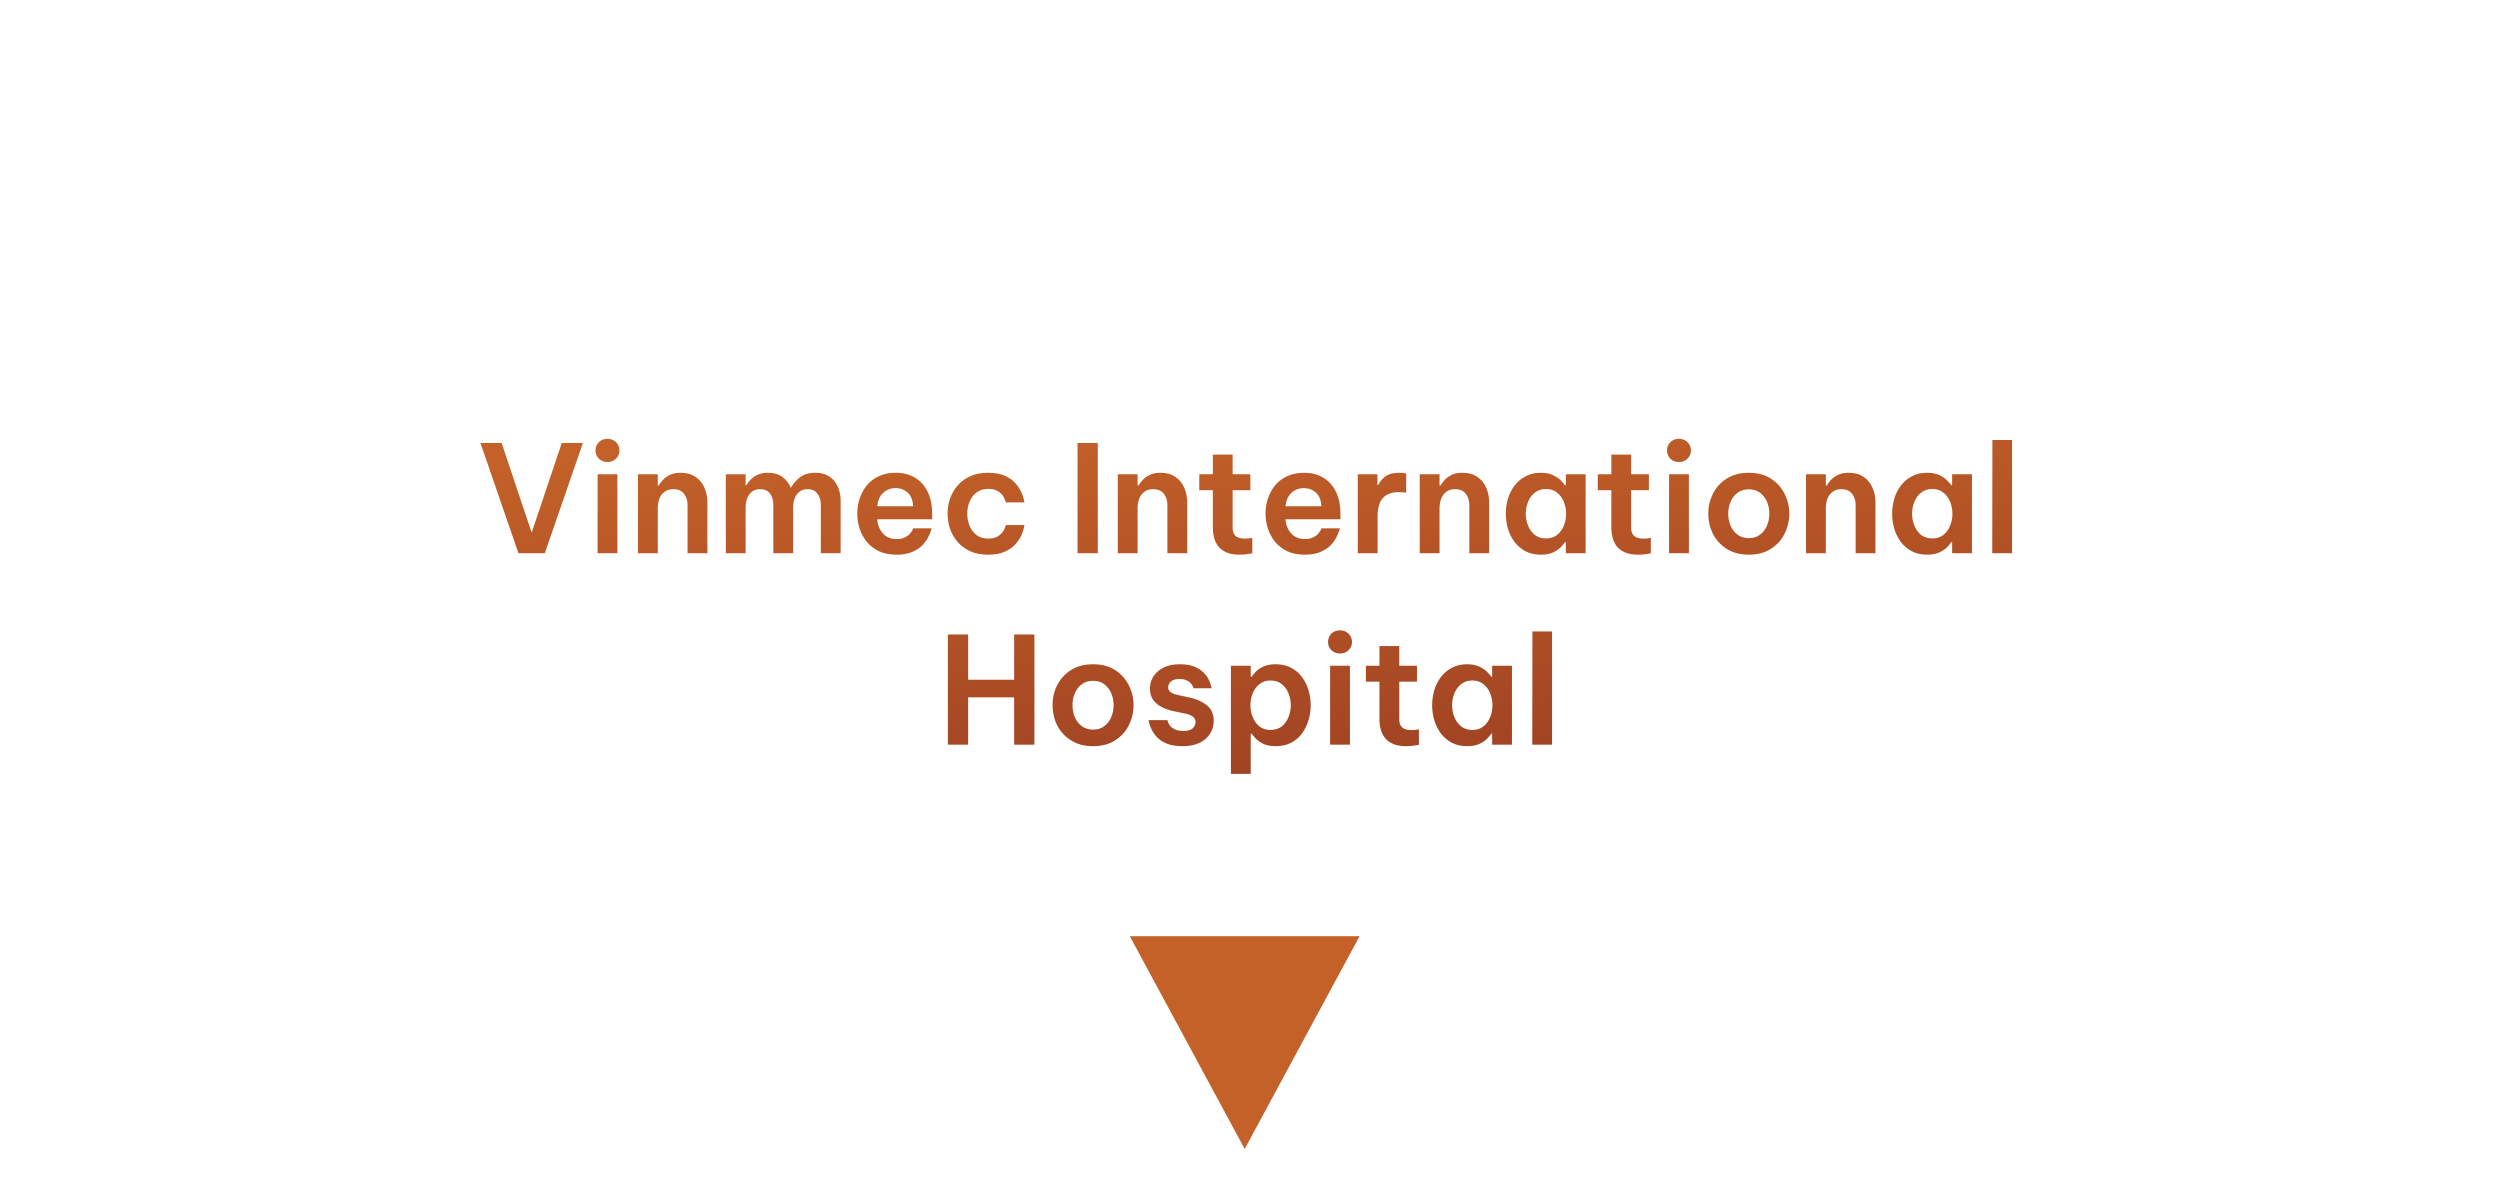 <svg width="235" height="112" viewBox="0 0 235 112" fill="none" xmlns="http://www.w3.org/2000/svg">
<g filter="url(#filter0_d_3666_9718)">
<rect x="34.5" y="30" width="166" height="44" rx="3" fill="white" shape-rendering="crispEdges"/>
<path d="M48.733 48L45.163 37.64H47.151L49.978 46.068L52.806 37.64H54.794L51.211 48H48.733ZM57.096 39.432C56.77 39.432 56.499 39.325 56.284 39.11C56.079 38.895 55.976 38.639 55.976 38.34C55.976 38.041 56.079 37.785 56.284 37.57C56.499 37.355 56.77 37.248 57.096 37.248C57.423 37.248 57.694 37.355 57.908 37.57C58.123 37.785 58.23 38.041 58.23 38.34C58.23 38.639 58.123 38.895 57.908 39.11C57.694 39.325 57.423 39.432 57.096 39.432ZM56.172 48V40.58H58.034V48H56.172ZM59.969 48V40.58H61.831V41.644H61.915C61.989 41.513 62.106 41.355 62.265 41.168C62.423 40.972 62.643 40.804 62.923 40.664C63.203 40.515 63.557 40.44 63.987 40.44C64.556 40.44 65.023 40.571 65.387 40.832C65.76 41.084 66.035 41.42 66.213 41.84C66.399 42.26 66.493 42.713 66.493 43.198V48H64.631V43.45C64.631 43.049 64.519 42.703 64.295 42.414C64.071 42.125 63.735 41.98 63.287 41.98C62.941 41.98 62.661 42.069 62.447 42.246C62.232 42.414 62.073 42.633 61.971 42.904C61.877 43.175 61.831 43.459 61.831 43.758V48H59.969ZM68.226 48V40.58H70.088V41.616H70.158C70.252 41.448 70.382 41.275 70.55 41.098C70.718 40.911 70.933 40.757 71.194 40.636C71.465 40.505 71.796 40.44 72.188 40.44C72.739 40.44 73.192 40.571 73.546 40.832C73.901 41.093 74.162 41.429 74.33 41.84H74.358C74.545 41.485 74.82 41.163 75.184 40.874C75.558 40.585 76.052 40.44 76.668 40.44C77.191 40.44 77.625 40.561 77.97 40.804C78.325 41.037 78.586 41.355 78.754 41.756C78.932 42.157 79.02 42.591 79.02 43.058V48H77.158V43.45C77.158 43.021 77.051 42.671 76.836 42.4C76.631 42.12 76.323 41.98 75.912 41.98C75.586 41.98 75.32 42.069 75.114 42.246C74.918 42.414 74.774 42.629 74.68 42.89C74.596 43.151 74.554 43.417 74.554 43.688V48H72.692V43.45C72.692 43.021 72.59 42.671 72.384 42.4C72.179 42.12 71.866 41.98 71.446 41.98C71.12 41.98 70.854 42.069 70.648 42.246C70.452 42.414 70.308 42.633 70.214 42.904C70.13 43.165 70.088 43.427 70.088 43.688V48H68.226ZM84.279 48.14C83.644 48.14 83.094 48.033 82.627 47.818C82.17 47.594 81.787 47.3 81.479 46.936C81.18 46.563 80.957 46.147 80.807 45.69C80.658 45.233 80.583 44.766 80.583 44.29C80.583 43.814 80.653 43.352 80.793 42.904C80.942 42.447 81.162 42.031 81.451 41.658C81.75 41.285 82.128 40.991 82.585 40.776C83.043 40.552 83.584 40.44 84.209 40.44C84.881 40.44 85.474 40.589 85.987 40.888C86.501 41.187 86.902 41.625 87.191 42.204C87.481 42.773 87.625 43.483 87.625 44.332V44.808H82.459C82.487 45.312 82.66 45.751 82.977 46.124C83.294 46.488 83.728 46.67 84.279 46.67C84.597 46.67 84.858 46.619 85.063 46.516C85.269 46.413 85.427 46.297 85.539 46.166C85.651 46.026 85.731 45.909 85.777 45.816C85.824 45.713 85.847 45.662 85.847 45.662H87.569C87.569 45.662 87.546 45.746 87.499 45.914C87.453 46.073 87.364 46.278 87.233 46.53C87.112 46.773 86.93 47.02 86.687 47.272C86.445 47.515 86.127 47.72 85.735 47.888C85.343 48.056 84.858 48.14 84.279 48.14ZM82.459 43.59H85.833C85.805 43.011 85.632 42.582 85.315 42.302C84.998 42.022 84.624 41.882 84.195 41.882C83.719 41.882 83.323 42.036 83.005 42.344C82.688 42.643 82.506 43.058 82.459 43.59ZM92.867 48.14C92.233 48.14 91.677 48.033 91.201 47.818C90.725 47.594 90.329 47.3 90.011 46.936C89.694 46.563 89.456 46.147 89.297 45.69C89.148 45.233 89.073 44.766 89.073 44.29C89.073 43.814 89.148 43.347 89.297 42.89C89.456 42.433 89.689 42.022 89.997 41.658C90.315 41.285 90.711 40.991 91.187 40.776C91.663 40.552 92.223 40.44 92.867 40.44C93.502 40.44 94.029 40.533 94.449 40.72C94.869 40.907 95.201 41.14 95.443 41.42C95.695 41.7 95.882 41.98 96.003 42.26C96.125 42.531 96.204 42.759 96.241 42.946C96.279 43.133 96.297 43.226 96.297 43.226H94.547C94.547 43.226 94.529 43.165 94.491 43.044C94.454 42.913 94.379 42.764 94.267 42.596C94.155 42.428 93.987 42.279 93.763 42.148C93.549 42.017 93.259 41.952 92.895 41.952C92.466 41.952 92.102 42.064 91.803 42.288C91.514 42.503 91.295 42.787 91.145 43.142C90.996 43.497 90.921 43.879 90.921 44.29C90.921 44.701 90.996 45.083 91.145 45.438C91.295 45.793 91.514 46.082 91.803 46.306C92.102 46.521 92.466 46.628 92.895 46.628C93.259 46.628 93.549 46.563 93.763 46.432C93.987 46.301 94.155 46.152 94.267 45.984C94.379 45.816 94.454 45.671 94.491 45.55C94.529 45.419 94.547 45.354 94.547 45.354H96.297C96.297 45.354 96.279 45.447 96.241 45.634C96.204 45.821 96.125 46.054 96.003 46.334C95.882 46.605 95.695 46.88 95.443 47.16C95.201 47.44 94.869 47.673 94.449 47.86C94.029 48.047 93.502 48.14 92.867 48.14ZM101.288 48V37.64H103.192V48H101.288ZM105.072 48V40.58H106.934V41.644H107.018C107.093 41.513 107.209 41.355 107.368 41.168C107.527 40.972 107.746 40.804 108.026 40.664C108.306 40.515 108.661 40.44 109.09 40.44C109.659 40.44 110.126 40.571 110.49 40.832C110.863 41.084 111.139 41.42 111.316 41.84C111.503 42.26 111.596 42.713 111.596 43.198V48H109.734V43.45C109.734 43.049 109.622 42.703 109.398 42.414C109.174 42.125 108.838 41.98 108.39 41.98C108.045 41.98 107.765 42.069 107.55 42.246C107.335 42.414 107.177 42.633 107.074 42.904C106.981 43.175 106.934 43.459 106.934 43.758V48H105.072ZM116.512 48.14C116.008 48.14 115.593 48.065 115.266 47.916C114.939 47.767 114.683 47.571 114.496 47.328C114.319 47.085 114.193 46.819 114.118 46.53C114.043 46.241 114.006 45.956 114.006 45.676V42.078H112.732V40.58H114.006V38.732H115.868V40.58H117.534V42.078H115.868V45.634C115.868 46.297 116.241 46.628 116.988 46.628C117.165 46.628 117.329 46.619 117.478 46.6C117.637 46.572 117.716 46.558 117.716 46.558V48.014C117.716 48.014 117.595 48.033 117.352 48.07C117.119 48.117 116.839 48.14 116.512 48.14ZM122.656 48.14C122.021 48.14 121.471 48.033 121.004 47.818C120.547 47.594 120.164 47.3 119.856 46.936C119.557 46.563 119.333 46.147 119.184 45.69C119.035 45.233 118.96 44.766 118.96 44.29C118.96 43.814 119.03 43.352 119.17 42.904C119.319 42.447 119.539 42.031 119.828 41.658C120.127 41.285 120.505 40.991 120.962 40.776C121.419 40.552 121.961 40.44 122.586 40.44C123.258 40.44 123.851 40.589 124.364 40.888C124.877 41.187 125.279 41.625 125.568 42.204C125.857 42.773 126.002 43.483 126.002 44.332V44.808H120.836C120.864 45.312 121.037 45.751 121.354 46.124C121.671 46.488 122.105 46.67 122.656 46.67C122.973 46.67 123.235 46.619 123.44 46.516C123.645 46.413 123.804 46.297 123.916 46.166C124.028 46.026 124.107 45.909 124.154 45.816C124.201 45.713 124.224 45.662 124.224 45.662H125.946C125.946 45.662 125.923 45.746 125.876 45.914C125.829 46.073 125.741 46.278 125.61 46.53C125.489 46.773 125.307 47.02 125.064 47.272C124.821 47.515 124.504 47.72 124.112 47.888C123.72 48.056 123.235 48.14 122.656 48.14ZM120.836 43.59H124.21C124.182 43.011 124.009 42.582 123.692 42.302C123.375 42.022 123.001 41.882 122.572 41.882C122.096 41.882 121.699 42.036 121.382 42.344C121.065 42.643 120.883 43.058 120.836 43.59ZM127.631 48V40.58H129.479V41.602H129.549C129.679 41.313 129.894 41.047 130.193 40.804C130.491 40.561 130.939 40.44 131.537 40.44C131.723 40.44 131.877 40.454 131.999 40.482C132.12 40.501 132.181 40.51 132.181 40.51V42.316C132.181 42.316 132.111 42.307 131.971 42.288C131.84 42.269 131.677 42.26 131.481 42.26C130.827 42.26 130.333 42.442 129.997 42.806C129.661 43.17 129.493 43.758 129.493 44.57V48H127.631ZM133.455 48V40.58H135.317V41.644H135.401C135.476 41.513 135.592 41.355 135.751 41.168C135.91 40.972 136.129 40.804 136.409 40.664C136.689 40.515 137.044 40.44 137.473 40.44C138.042 40.44 138.509 40.571 138.873 40.832C139.246 41.084 139.522 41.42 139.699 41.84C139.886 42.26 139.979 42.713 139.979 43.198V48H138.117V43.45C138.117 43.049 138.005 42.703 137.781 42.414C137.557 42.125 137.221 41.98 136.773 41.98C136.428 41.98 136.148 42.069 135.933 42.246C135.718 42.414 135.56 42.633 135.457 42.904C135.364 43.175 135.317 43.459 135.317 43.758V48H133.455ZM144.836 40.44C145.312 40.44 145.704 40.519 146.012 40.678C146.32 40.827 146.563 40.995 146.74 41.182C146.917 41.359 147.039 41.504 147.104 41.616H147.188V40.58H149.05V48H147.188V46.964H147.104C147.039 47.076 146.917 47.225 146.74 47.412C146.563 47.599 146.32 47.767 146.012 47.916C145.704 48.065 145.312 48.14 144.836 48.14C144.285 48.14 143.805 48.033 143.394 47.818C142.983 47.594 142.638 47.3 142.358 46.936C142.087 46.563 141.882 46.147 141.742 45.69C141.611 45.233 141.546 44.766 141.546 44.29C141.546 43.814 141.611 43.347 141.742 42.89C141.882 42.433 142.087 42.022 142.358 41.658C142.638 41.285 142.983 40.991 143.394 40.776C143.805 40.552 144.285 40.44 144.836 40.44ZM145.326 41.966C144.906 41.966 144.551 42.083 144.262 42.316C143.982 42.54 143.772 42.829 143.632 43.184C143.492 43.539 143.422 43.907 143.422 44.29C143.422 44.673 143.492 45.041 143.632 45.396C143.772 45.751 143.982 46.045 144.262 46.278C144.551 46.502 144.906 46.614 145.326 46.614C145.746 46.614 146.096 46.502 146.376 46.278C146.656 46.045 146.866 45.751 147.006 45.396C147.146 45.041 147.216 44.673 147.216 44.29C147.216 43.907 147.146 43.539 147.006 43.184C146.866 42.829 146.656 42.54 146.376 42.316C146.096 42.083 145.746 41.966 145.326 41.966ZM153.973 48.14C153.469 48.14 153.053 48.065 152.727 47.916C152.4 47.767 152.143 47.571 151.957 47.328C151.779 47.085 151.653 46.819 151.579 46.53C151.504 46.241 151.467 45.956 151.467 45.676V42.078H150.193V40.58H151.467V38.732H153.329V40.58H154.995V42.078H153.329V45.634C153.329 46.297 153.702 46.628 154.449 46.628C154.626 46.628 154.789 46.619 154.939 46.6C155.097 46.572 155.177 46.558 155.177 46.558V48.014C155.177 48.014 155.055 48.033 154.813 48.07C154.579 48.117 154.299 48.14 153.973 48.14ZM157.817 39.432C157.49 39.432 157.22 39.325 157.005 39.11C156.8 38.895 156.697 38.639 156.697 38.34C156.697 38.041 156.8 37.785 157.005 37.57C157.22 37.355 157.49 37.248 157.817 37.248C158.144 37.248 158.414 37.355 158.629 37.57C158.844 37.785 158.951 38.041 158.951 38.34C158.951 38.639 158.844 38.895 158.629 39.11C158.414 39.325 158.144 39.432 157.817 39.432ZM156.893 48V40.58H158.755V48H156.893ZM164.385 48.14C163.573 48.14 162.883 47.958 162.313 47.594C161.744 47.23 161.31 46.759 161.011 46.18C160.722 45.592 160.577 44.962 160.577 44.29C160.577 43.618 160.722 42.993 161.011 42.414C161.31 41.826 161.744 41.35 162.313 40.986C162.883 40.622 163.573 40.44 164.385 40.44C165.207 40.44 165.897 40.622 166.457 40.986C167.027 41.35 167.456 41.826 167.745 42.414C168.044 42.993 168.193 43.618 168.193 44.29C168.193 44.962 168.044 45.592 167.745 46.18C167.456 46.759 167.027 47.23 166.457 47.594C165.897 47.958 165.207 48.14 164.385 48.14ZM164.385 46.586C164.805 46.586 165.155 46.479 165.435 46.264C165.725 46.049 165.944 45.769 166.093 45.424C166.243 45.069 166.317 44.691 166.317 44.29C166.317 43.879 166.243 43.501 166.093 43.156C165.944 42.811 165.725 42.531 165.435 42.316C165.155 42.101 164.805 41.994 164.385 41.994C163.975 41.994 163.625 42.101 163.335 42.316C163.046 42.531 162.827 42.811 162.677 43.156C162.528 43.501 162.453 43.879 162.453 44.29C162.453 44.691 162.528 45.069 162.677 45.424C162.827 45.769 163.046 46.049 163.335 46.264C163.625 46.479 163.975 46.586 164.385 46.586ZM169.767 48V40.58H171.629V41.644H171.713C171.788 41.513 171.905 41.355 172.063 41.168C172.222 40.972 172.441 40.804 172.721 40.664C173.001 40.515 173.356 40.44 173.785 40.44C174.355 40.44 174.821 40.571 175.185 40.832C175.559 41.084 175.834 41.42 176.011 41.84C176.198 42.26 176.291 42.713 176.291 43.198V48H174.429V43.45C174.429 43.049 174.317 42.703 174.093 42.414C173.869 42.125 173.533 41.98 173.085 41.98C172.74 41.98 172.46 42.069 172.245 42.246C172.031 42.414 171.872 42.633 171.769 42.904C171.676 43.175 171.629 43.459 171.629 43.758V48H169.767ZM181.149 40.44C181.625 40.44 182.017 40.519 182.325 40.678C182.633 40.827 182.875 40.995 183.053 41.182C183.23 41.359 183.351 41.504 183.417 41.616H183.501V40.58H185.363V48H183.501V46.964H183.417C183.351 47.076 183.23 47.225 183.053 47.412C182.875 47.599 182.633 47.767 182.325 47.916C182.017 48.065 181.625 48.14 181.149 48.14C180.598 48.14 180.117 48.033 179.707 47.818C179.296 47.594 178.951 47.3 178.671 46.936C178.4 46.563 178.195 46.147 178.055 45.69C177.924 45.233 177.859 44.766 177.859 44.29C177.859 43.814 177.924 43.347 178.055 42.89C178.195 42.433 178.4 42.022 178.671 41.658C178.951 41.285 179.296 40.991 179.707 40.776C180.117 40.552 180.598 40.44 181.149 40.44ZM181.639 41.966C181.219 41.966 180.864 42.083 180.575 42.316C180.295 42.54 180.085 42.829 179.945 43.184C179.805 43.539 179.735 43.907 179.735 44.29C179.735 44.673 179.805 45.041 179.945 45.396C180.085 45.751 180.295 46.045 180.575 46.278C180.864 46.502 181.219 46.614 181.639 46.614C182.059 46.614 182.409 46.502 182.689 46.278C182.969 46.045 183.179 45.751 183.319 45.396C183.459 45.041 183.529 44.673 183.529 44.29C183.529 43.907 183.459 43.539 183.319 43.184C183.179 42.829 182.969 42.54 182.689 42.316C182.409 42.083 182.059 41.966 181.639 41.966ZM187.271 48L187.285 37.36H189.133V48H187.271ZM89.1 66V55.64H91.004V59.896H95.33V55.64H97.234V66H95.33V61.548H91.004V66H89.1ZM102.746 66.14C101.934 66.14 101.243 65.958 100.674 65.594C100.104 65.23 99.67 64.759 99.372 64.18C99.082 63.592 98.938 62.962 98.938 62.29C98.938 61.618 99.082 60.993 99.372 60.414C99.67 59.826 100.104 59.35 100.674 58.986C101.243 58.622 101.934 58.44 102.746 58.44C103.567 58.44 104.258 58.622 104.818 58.986C105.387 59.35 105.816 59.826 106.106 60.414C106.404 60.993 106.554 61.618 106.554 62.29C106.554 62.962 106.404 63.592 106.106 64.18C105.816 64.759 105.387 65.23 104.818 65.594C104.258 65.958 103.567 66.14 102.746 66.14ZM102.746 64.586C103.166 64.586 103.516 64.479 103.796 64.264C104.085 64.049 104.304 63.769 104.454 63.424C104.603 63.069 104.678 62.691 104.678 62.29C104.678 61.879 104.603 61.501 104.454 61.156C104.304 60.811 104.085 60.531 103.796 60.316C103.516 60.101 103.166 59.994 102.746 59.994C102.335 59.994 101.985 60.101 101.696 60.316C101.406 60.531 101.187 60.811 101.038 61.156C100.888 61.501 100.814 61.879 100.814 62.29C100.814 62.691 100.888 63.069 101.038 63.424C101.187 63.769 101.406 64.049 101.696 64.264C101.985 64.479 102.335 64.586 102.746 64.586ZM111.178 66.14C110.572 66.14 110.072 66.061 109.68 65.902C109.288 65.734 108.976 65.529 108.742 65.286C108.518 65.034 108.35 64.787 108.238 64.544C108.126 64.301 108.052 64.101 108.014 63.942C107.986 63.774 107.972 63.69 107.972 63.69H109.736C109.736 63.69 109.75 63.741 109.778 63.844C109.816 63.947 109.881 64.068 109.974 64.208C110.077 64.339 110.231 64.455 110.436 64.558C110.642 64.661 110.912 64.712 111.248 64.712C111.65 64.712 111.939 64.628 112.116 64.46C112.294 64.283 112.382 64.087 112.382 63.872C112.382 63.667 112.303 63.503 112.144 63.382C111.995 63.251 111.771 63.153 111.472 63.088L110.45 62.878C110.04 62.794 109.657 62.673 109.302 62.514C108.948 62.346 108.658 62.122 108.434 61.842C108.21 61.553 108.098 61.184 108.098 60.736C108.098 60.073 108.35 59.527 108.854 59.098C109.358 58.659 110.044 58.44 110.912 58.44C111.463 58.44 111.916 58.515 112.27 58.664C112.634 58.813 112.924 59 113.138 59.224C113.362 59.448 113.526 59.672 113.628 59.896C113.74 60.12 113.81 60.311 113.838 60.47C113.876 60.619 113.894 60.694 113.894 60.694H112.186C112.186 60.694 112.172 60.652 112.144 60.568C112.116 60.475 112.056 60.372 111.962 60.26C111.878 60.148 111.748 60.05 111.57 59.966C111.402 59.873 111.174 59.826 110.884 59.826C110.492 59.826 110.212 59.91 110.044 60.078C109.886 60.246 109.806 60.423 109.806 60.61C109.806 60.815 109.895 60.974 110.072 61.086C110.25 61.198 110.478 61.282 110.758 61.338L111.724 61.548C112.415 61.688 112.98 61.931 113.418 62.276C113.866 62.621 114.09 63.121 114.09 63.774C114.09 64.213 113.974 64.614 113.74 64.978C113.516 65.333 113.185 65.617 112.746 65.832C112.317 66.037 111.794 66.14 111.178 66.14ZM115.705 68.744V58.58H117.567V59.616H117.665C117.731 59.504 117.847 59.355 118.015 59.168C118.193 58.981 118.435 58.813 118.743 58.664C119.051 58.515 119.443 58.44 119.919 58.44C120.479 58.44 120.965 58.552 121.375 58.776C121.786 58.991 122.127 59.285 122.397 59.658C122.668 60.022 122.869 60.433 122.999 60.89C123.139 61.347 123.209 61.814 123.209 62.29C123.209 62.766 123.139 63.233 122.999 63.69C122.869 64.147 122.668 64.563 122.397 64.936C122.127 65.3 121.786 65.594 121.375 65.818C120.965 66.033 120.479 66.14 119.919 66.14C119.443 66.14 119.051 66.065 118.743 65.916C118.435 65.757 118.193 65.585 118.015 65.398C117.847 65.211 117.731 65.067 117.665 64.964H117.567V68.744H115.705ZM117.539 62.29C117.539 62.673 117.609 63.041 117.749 63.396C117.889 63.751 118.099 64.045 118.379 64.278C118.659 64.502 119.009 64.614 119.429 64.614C119.859 64.614 120.213 64.502 120.493 64.278C120.773 64.045 120.983 63.751 121.123 63.396C121.263 63.041 121.333 62.673 121.333 62.29C121.333 61.907 121.263 61.539 121.123 61.184C120.983 60.829 120.773 60.54 120.493 60.316C120.213 60.083 119.859 59.966 119.429 59.966C119.009 59.966 118.659 60.083 118.379 60.316C118.099 60.54 117.889 60.829 117.749 61.184C117.609 61.539 117.539 61.907 117.539 62.29ZM125.955 57.432C125.628 57.432 125.357 57.325 125.143 57.11C124.937 56.895 124.835 56.639 124.835 56.34C124.835 56.041 124.937 55.785 125.143 55.57C125.357 55.355 125.628 55.248 125.955 55.248C126.281 55.248 126.552 55.355 126.767 55.57C126.981 55.785 127.089 56.041 127.089 56.34C127.089 56.639 126.981 56.895 126.767 57.11C126.552 57.325 126.281 57.432 125.955 57.432ZM125.031 66V58.58H126.893V66H125.031ZM132.173 66.14C131.669 66.14 131.254 66.065 130.927 65.916C130.6 65.767 130.344 65.571 130.157 65.328C129.98 65.085 129.854 64.819 129.779 64.53C129.704 64.241 129.667 63.956 129.667 63.676V60.078H128.393V58.58H129.667V56.732H131.529V58.58H133.195V60.078H131.529V63.634C131.529 64.297 131.902 64.628 132.649 64.628C132.826 64.628 132.99 64.619 133.139 64.6C133.298 64.572 133.377 64.558 133.377 64.558V66.014C133.377 66.014 133.256 66.033 133.013 66.07C132.78 66.117 132.5 66.14 132.173 66.14ZM137.911 58.44C138.387 58.44 138.779 58.519 139.087 58.678C139.395 58.827 139.638 58.995 139.815 59.182C139.993 59.359 140.114 59.504 140.179 59.616H140.263V58.58H142.125V66H140.263V64.964H140.179C140.114 65.076 139.993 65.225 139.815 65.412C139.638 65.599 139.395 65.767 139.087 65.916C138.779 66.065 138.387 66.14 137.911 66.14C137.361 66.14 136.88 66.033 136.469 65.818C136.059 65.594 135.713 65.3 135.433 64.936C135.163 64.563 134.957 64.147 134.817 63.69C134.687 63.233 134.621 62.766 134.621 62.29C134.621 61.814 134.687 61.347 134.817 60.89C134.957 60.433 135.163 60.022 135.433 59.658C135.713 59.285 136.059 58.991 136.469 58.776C136.88 58.552 137.361 58.44 137.911 58.44ZM138.401 59.966C137.981 59.966 137.627 60.083 137.337 60.316C137.057 60.54 136.847 60.829 136.707 61.184C136.567 61.539 136.497 61.907 136.497 62.29C136.497 62.673 136.567 63.041 136.707 63.396C136.847 63.751 137.057 64.045 137.337 64.278C137.627 64.502 137.981 64.614 138.401 64.614C138.821 64.614 139.171 64.502 139.451 64.278C139.731 64.045 139.941 63.751 140.081 63.396C140.221 63.041 140.291 62.673 140.291 62.29C140.291 61.907 140.221 61.539 140.081 61.184C139.941 60.829 139.731 60.54 139.451 60.316C139.171 60.083 138.821 59.966 138.401 59.966ZM144.033 66L144.047 55.36H145.895V66H144.033Z" fill="url(#paint0_linear_3666_9718)"/>
</g>
<line x1="117.5" y1="74" x2="117.5" y2="88" stroke="white"/>
<path d="M117 108L106.2 88L127.8 88L117 108Z" fill="#C36128"/>
<defs>
<filter id="filter0_d_3666_9718" x="0.5" y="0" width="234" height="112" filterUnits="userSpaceOnUse" color-interpolation-filters="sRGB">
<feFlood flood-opacity="0" result="BackgroundImageFix"/>
<feColorMatrix in="SourceAlpha" type="matrix" values="0 0 0 0 0 0 0 0 0 0 0 0 0 0 0 0 0 0 127 0" result="hardAlpha"/>
<feOffset dy="4"/>
<feGaussianBlur stdDeviation="17"/>
<feComposite in2="hardAlpha" operator="out"/>
<feColorMatrix type="matrix" values="0 0 0 0 0 0 0 0 0 0 0 0 0 0 0 0 0 0 0.25 0"/>
<feBlend mode="normal" in2="BackgroundImageFix" result="effect1_dropShadow_3666_9718"/>
<feBlend mode="normal" in="SourceGraphic" in2="effect1_dropShadow_3666_9718" result="shape"/>
</filter>
<linearGradient id="paint0_linear_3666_9718" x1="155.174" y1="69.967" x2="152.207" y2="31.509" gradientUnits="userSpaceOnUse">
<stop stop-color="#9D4022"/>
<stop offset="1" stop-color="#C36128"/>
</linearGradient>
</defs>
</svg>
